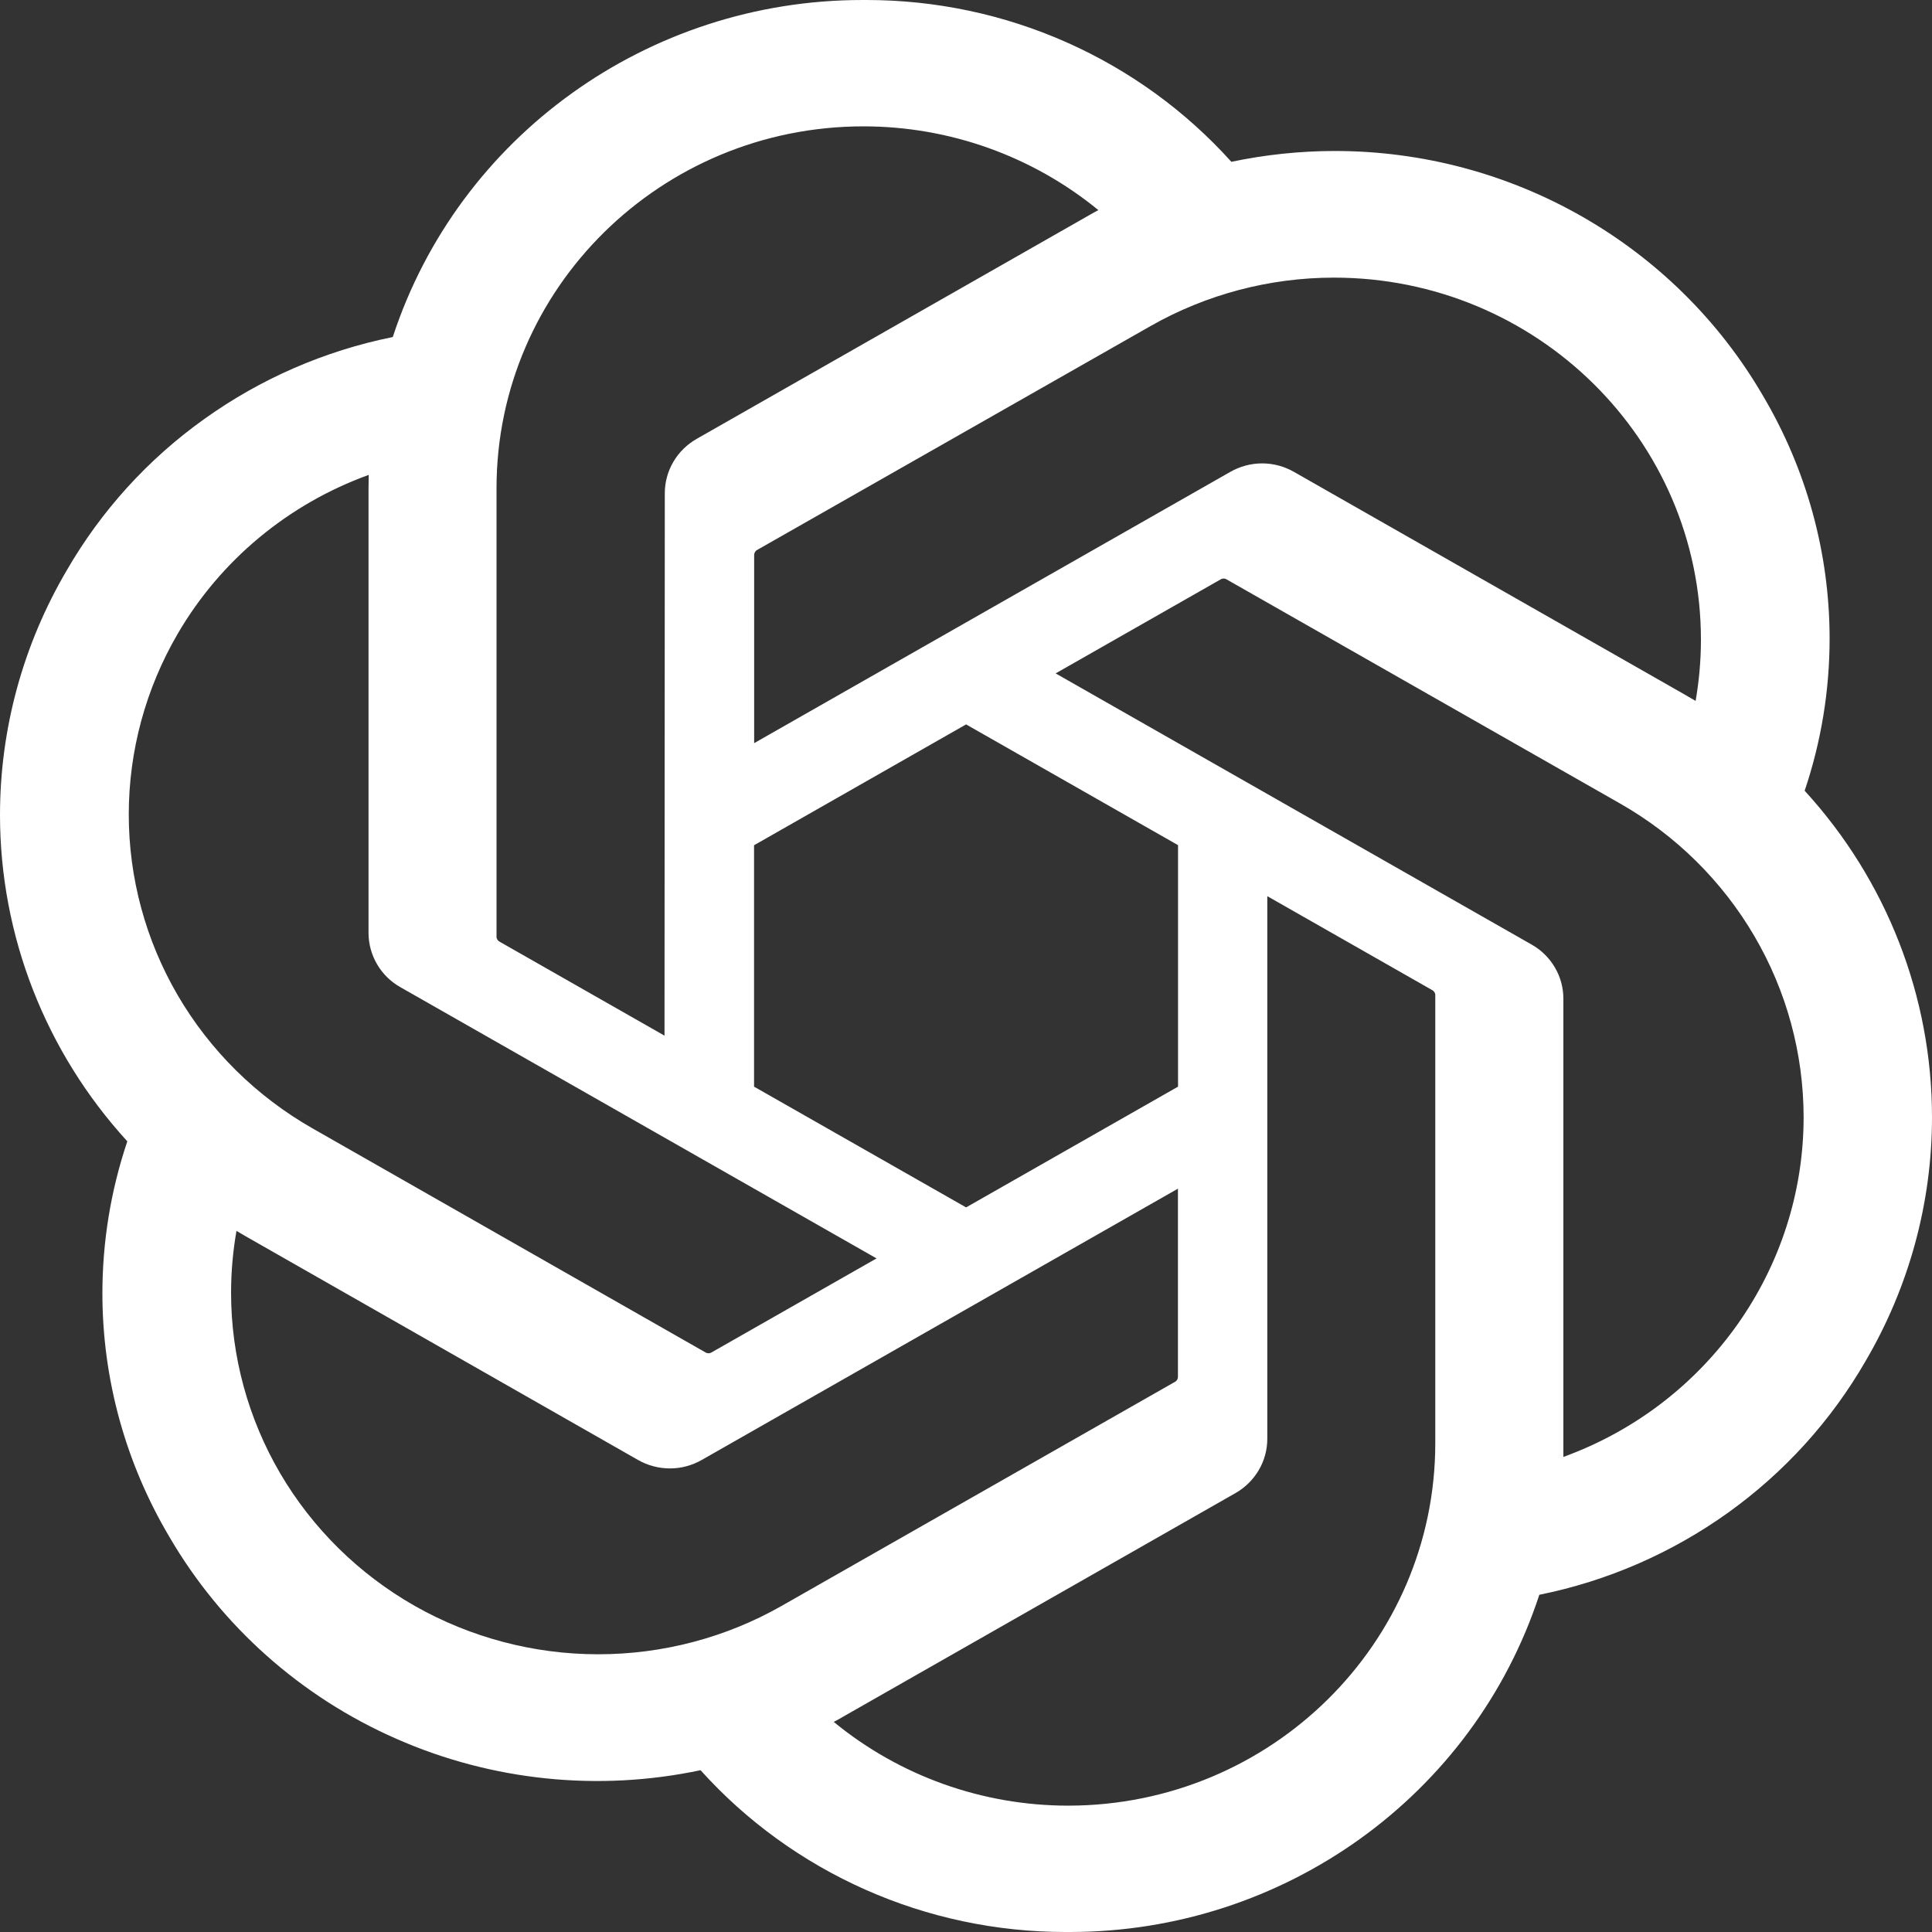 <svg width="20" height="20" viewBox="0 0 20 20" fill="none" xmlns="http://www.w3.org/2000/svg">
<rect x="0" y="0" width="20" height="20" fill="#333333" stroke="none"/>
<path d="M18.682 8.185C18.853 7.678 18.94 7.146 18.94 6.611C18.94 5.726 18.701 4.857 18.248 4.093C17.337 2.529 15.647 1.563 13.819 1.563C13.459 1.563 13.099 1.601 12.747 1.675C12.273 1.148 11.692 0.727 11.041 0.438C10.39 0.149 9.684 1.53941e-05 8.97 0H8.938L8.926 6.97855e-05C6.711 6.97855e-05 4.747 1.41 4.066 3.489C3.362 3.631 2.696 3.921 2.114 4.338C1.531 4.754 1.046 5.289 0.69 5.906C0.238 6.675 0 7.547 0 8.436C0 9.684 0.47 10.888 1.318 11.815C1.147 12.322 1.06 12.854 1.06 13.389C1.06 14.274 1.299 15.143 1.752 15.907C2.291 16.833 3.114 17.566 4.103 18C5.091 18.435 6.194 18.549 7.252 18.325C7.726 18.852 8.308 19.273 8.959 19.562C9.61 19.851 10.316 20 11.029 20H11.062L11.075 20C13.29 20 15.254 18.59 15.935 16.509C16.64 16.367 17.305 16.077 17.888 15.66C18.47 15.243 18.955 14.709 19.311 14.092C19.762 13.324 20 12.452 20 11.565C20 10.316 19.53 9.112 18.682 8.186L18.682 8.185ZM11.063 18.692H11.057C10.171 18.692 9.312 18.385 8.631 17.825C8.672 17.804 8.712 17.781 8.751 17.758L12.787 15.458C12.888 15.401 12.971 15.319 13.03 15.22C13.088 15.122 13.119 15.009 13.119 14.895V9.277L14.825 10.249C14.834 10.253 14.841 10.26 14.847 10.268C14.853 10.276 14.857 10.285 14.858 10.295V14.944C14.855 17.012 13.158 18.688 11.063 18.692ZM2.901 15.253C2.568 14.684 2.392 14.039 2.392 13.382C2.392 13.168 2.411 12.953 2.448 12.742C2.478 12.759 2.53 12.791 2.568 12.812L6.604 15.113C6.705 15.171 6.819 15.201 6.936 15.201C7.052 15.201 7.166 15.17 7.267 15.112L12.194 12.305V14.249L12.194 14.252C12.194 14.262 12.192 14.271 12.188 14.279C12.184 14.288 12.178 14.295 12.17 14.301L8.09 16.625C7.513 16.953 6.859 17.125 6.192 17.125C5.526 17.125 4.871 16.952 4.293 16.624C3.715 16.295 3.235 15.822 2.901 15.253V15.253ZM1.84 6.56C2.283 5.8 2.983 5.218 3.817 4.916C3.817 4.951 3.815 5.011 3.815 5.054V9.654L3.815 9.658C3.815 9.772 3.846 9.884 3.904 9.983C3.962 10.082 4.046 10.164 4.146 10.22L9.074 13.027L7.368 13.999C7.359 14.004 7.35 14.008 7.34 14.009C7.33 14.009 7.319 14.008 7.31 14.004L3.23 11.678C2.653 11.348 2.174 10.875 1.841 10.305C1.508 9.735 1.333 9.089 1.333 8.431C1.333 7.774 1.508 7.129 1.84 6.56L1.84 6.56ZM15.855 9.778L10.928 6.971L12.634 5.999C12.642 5.994 12.652 5.99 12.662 5.989C12.672 5.988 12.682 5.99 12.691 5.994L16.771 8.318C17.349 8.647 17.828 9.121 18.161 9.69C18.495 10.26 18.67 10.906 18.671 11.564C18.671 13.135 17.677 14.54 16.184 15.082V10.344C16.184 10.342 16.184 10.34 16.184 10.339C16.184 10.225 16.154 10.113 16.096 10.015C16.038 9.916 15.955 9.834 15.855 9.778ZM17.553 7.256C17.513 7.232 17.473 7.209 17.433 7.186L13.397 4.886C13.297 4.828 13.182 4.797 13.066 4.797C12.949 4.797 12.835 4.828 12.734 4.886L7.807 7.693V5.749L7.807 5.746C7.807 5.727 7.816 5.709 7.831 5.697L11.911 3.375C12.488 3.047 13.143 2.874 13.809 2.874C15.907 2.874 17.608 4.553 17.608 6.622C17.608 6.835 17.589 7.047 17.553 7.256V7.256ZM6.879 10.721L5.173 9.749C5.164 9.745 5.156 9.738 5.151 9.73C5.145 9.722 5.141 9.713 5.14 9.703V5.053C5.141 2.985 6.842 1.308 8.939 1.308C9.827 1.308 10.687 1.615 11.37 2.175C11.339 2.192 11.285 2.221 11.25 2.242L7.214 4.542C7.113 4.599 7.029 4.681 6.971 4.78C6.913 4.878 6.882 4.991 6.882 5.105V5.109L6.879 10.721ZM7.806 8.75L10.001 7.499L12.195 8.749V11.249L10.001 12.499L7.806 11.249V8.75Z" fill="white"/>
</svg>
